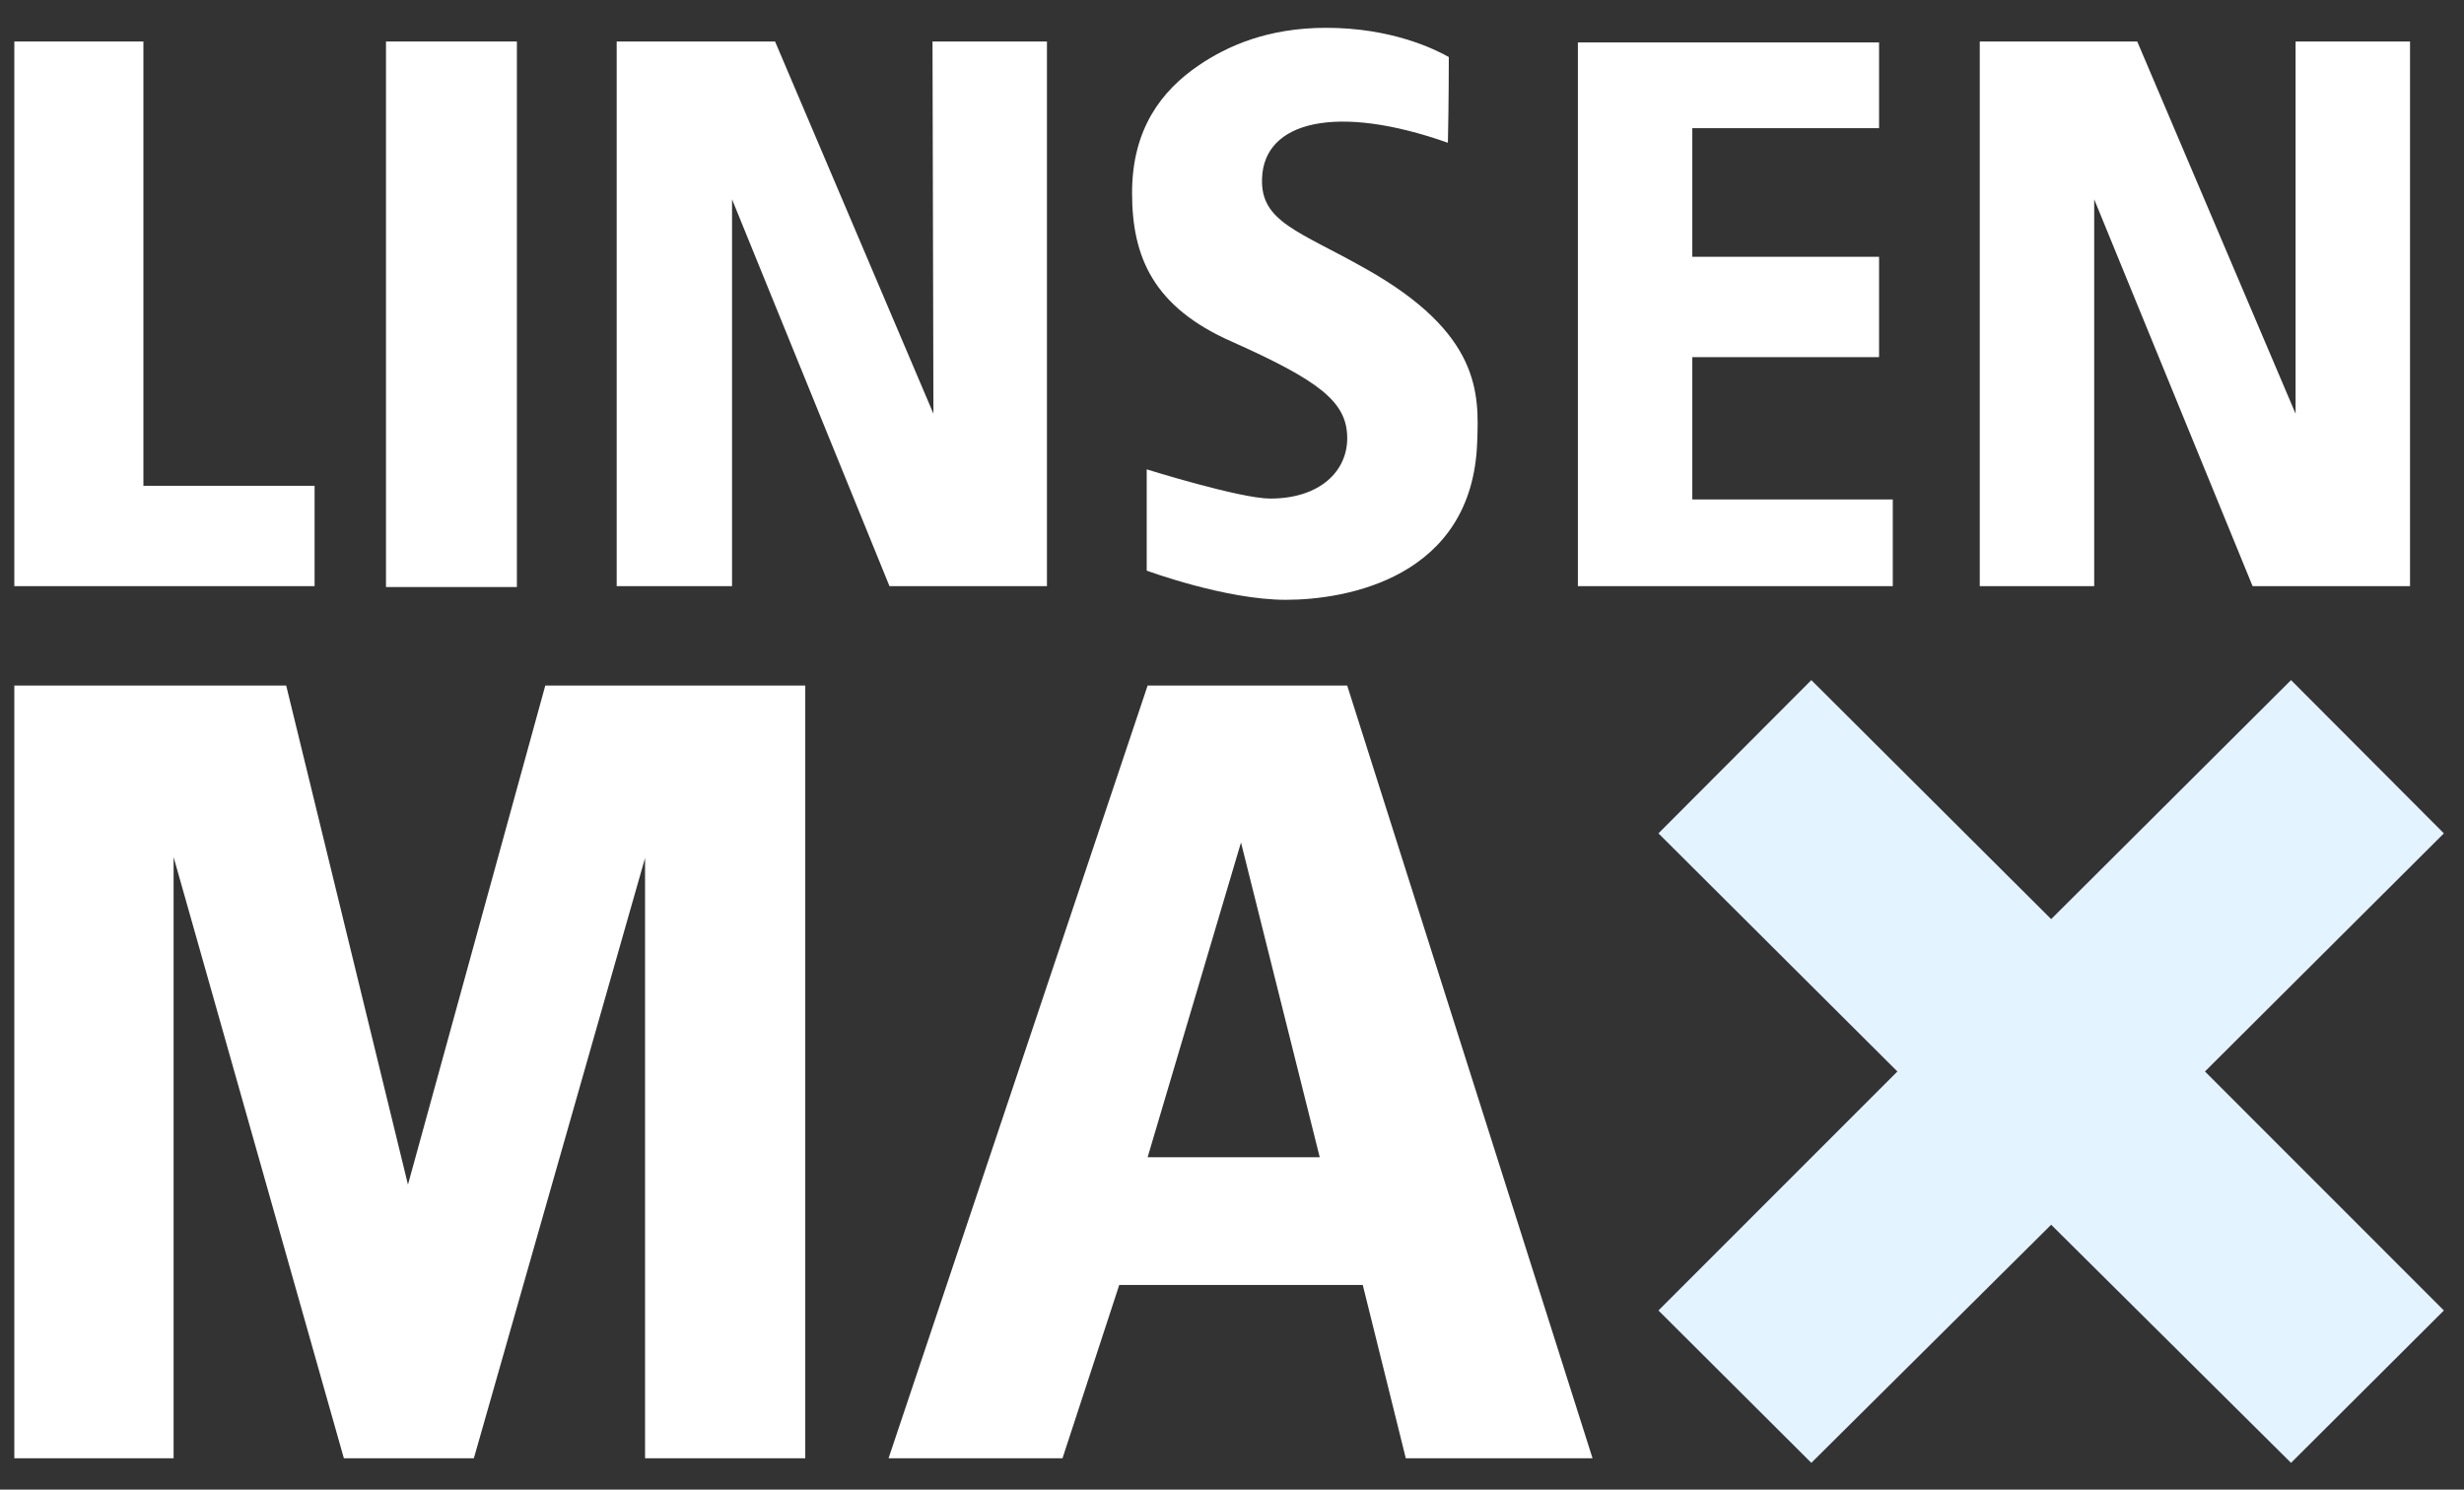 <svg width="86" height="52" viewBox="0 0 86 52" fill="none" xmlns="http://www.w3.org/2000/svg">
<rect x="0" y="0" width="86" height="52" fill="#333333" stroke="none"/>
<path d="M0.5 1.449H5.005V16.958H10.98V20.461H0.5V1.449Z" fill="white"/>
<path d="M18.041 1.449H13.472V20.492H18.041V1.449Z" fill="white"/>
<path d="M21.524 1.449V20.461H25.55V6.958L31.045 20.461H36.541V1.449H32.547L32.579 14.442L27.052 1.449H21.524Z" fill="white"/>
<path d="M69.099 1.449V20.461H73.093V6.958L78.621 20.461H84.116V1.449H80.122V14.442L74.595 1.449H69.099Z" fill="white"/>
<path d="M50.567 1.99C50.056 1.703 48.554 0.971 46.286 0.971C44.241 0.971 42.835 1.608 41.845 2.277C40.535 3.168 39.512 4.506 39.512 6.735C39.512 8.964 40.247 10.716 42.995 11.926C46.062 13.295 46.989 14.028 47.021 15.238C47.053 16.448 46.062 17.404 44.337 17.404C43.282 17.404 40.023 16.384 40.023 16.384V19.919C40.023 19.919 42.771 20.938 44.88 20.938C46.989 20.938 51.398 20.174 51.558 15.429C51.622 13.741 51.686 11.639 47.66 9.378C45.359 8.073 43.985 7.754 44.049 6.226C44.113 4.219 46.669 3.614 50.535 4.984C50.567 3.646 50.567 1.99 50.567 1.99Z" fill="white"/>
<path d="M55.072 1.481H65.584V4.474H59.066V8.964H65.584V12.467H59.066V17.435H66.063V20.461H55.072V1.481Z" fill="white"/>
<path d="M0.5 23.932H9.989L14.239 41.352L19.032 23.932H28.106V50.905H22.514V29.951L16.539 50.905H12.002L6.059 29.919V50.905H0.5V23.932Z" fill="white"/>
<path d="M47.021 23.932L40.055 23.932L31.013 50.905H37.084L39.065 44.855H47.564L49.066 50.905H55.584L47.021 23.932ZM40.055 40.396L43.314 29.409L46.062 40.396H40.055Z" fill="white"/>
<path d="M71.591 32.084L63.22 23.741L57.884 29.091L66.224 37.403L57.884 45.746L63.22 51.065L71.591 42.753L79.963 51.065L85.298 45.746L76.959 37.403L85.298 29.091L79.963 23.741L71.591 32.084Z" fill="#E3F3FF"/>
</svg>
